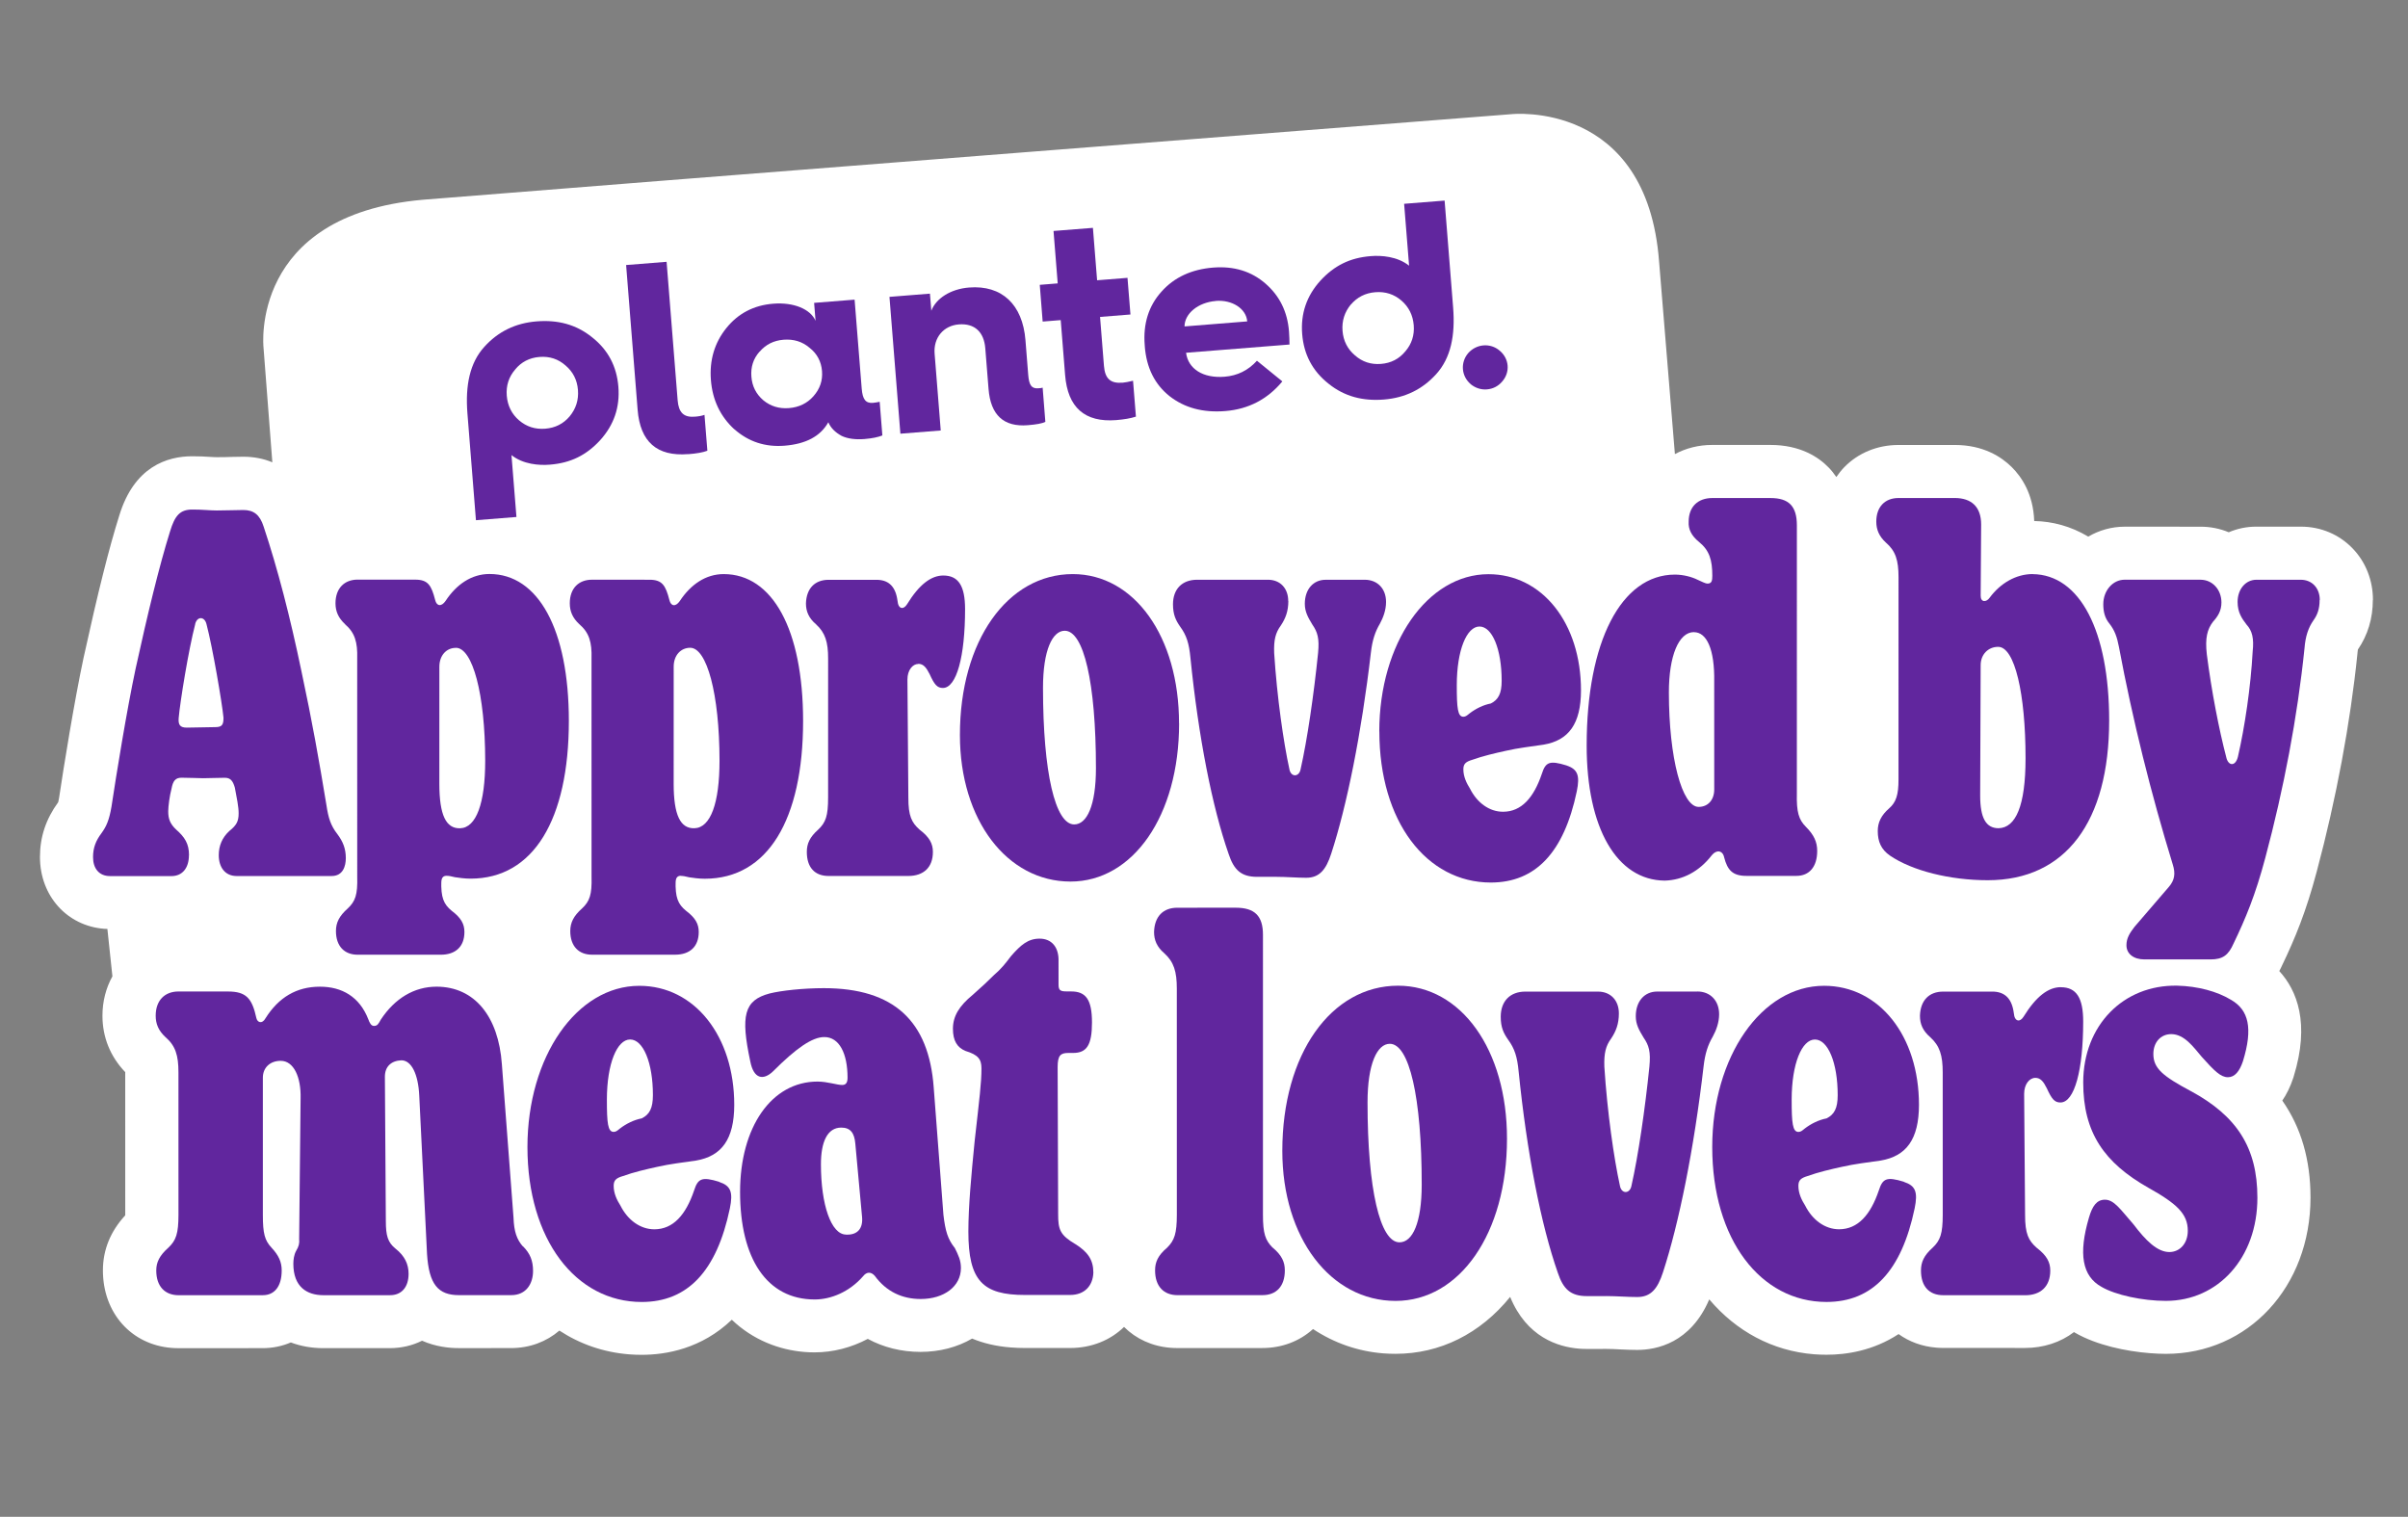 <svg width="662" height="417" viewBox="0 0 662 417" fill="none" xmlns="http://www.w3.org/2000/svg">
<rect x="0" y="0" width="662" height="417" fill="#808080" stroke="none"/>
<path d="M652.366 164.978C652.37 159.606 650.41 154.585 646.865 150.87C643.144 146.949 638.064 144.787 632.552 144.789L620.342 144.788C617.621 144.783 615.066 145.332 612.719 146.333C610.304 145.323 607.677 144.803 605.025 144.803L584.111 144.797C580.57 144.797 577.11 145.764 574.093 147.532C569.363 144.683 564.253 143.339 559.238 143.241C558.987 135.79 555.747 131.07 553.029 128.379C550.229 125.612 545.255 122.325 537.37 122.332L521.915 122.337C516.141 122.336 510.841 124.518 507.008 128.455C506.21 129.282 505.492 130.202 504.842 131.145C504.2 130.222 503.52 129.332 502.712 128.518C499.969 125.686 494.966 122.326 486.715 122.323L470.737 122.321C466.952 122.32 463.462 123.231 460.457 124.843L456.12 72.016C452.798 27.344 415.517 31.387 415.517 31.387C415.517 31.387 159.991 51.344 116.153 54.923C68.53 59.181 72.44 95.492 72.44 95.492L74.871 127.099C72.456 126.089 69.777 125.564 66.898 125.564C65.834 125.568 64.873 125.597 63.772 125.615C62.67 125.65 61.411 125.69 59.632 125.69C59.021 125.694 58.38 125.644 57.685 125.607C56.401 125.523 54.786 125.431 52.867 125.437C45.977 125.435 36.91 128.263 32.8 141.702C29.988 150.621 26.885 163.005 22.994 180.753C20.4 192.881 17.457 211.209 16.238 219.381C16.139 219.984 16.039 220.36 15.988 220.565C12.624 225.184 10.98 230.114 10.984 235.609C10.995 246.337 18.459 254.547 28.636 255.348C28.93 255.371 29.226 255.377 29.522 255.383L30.904 268.417C29.135 271.609 28.163 275.318 28.166 279.261C28.173 285.157 30.319 290.472 34.43 294.755L34.425 294.824L34.433 333.95C34.428 334.019 34.422 334.089 34.418 334.141C30.356 338.548 28.299 343.619 28.292 349.253C28.291 361.009 36.137 369.703 47.18 370.572C47.787 370.62 48.395 370.65 49.023 370.647L72.188 370.639C74.909 370.644 77.551 370.102 79.952 369.07C82.628 370.083 85.62 370.632 88.829 370.64L107.197 370.638C110.407 370.629 113.412 369.906 116.027 368.595C119.82 370.271 123.593 370.638 126.089 370.625L140.462 370.622C145.642 370.629 150.248 368.846 153.784 365.81C159.44 369.517 165.925 371.789 172.98 372.344C174.107 372.433 175.238 372.47 176.389 372.473C183.122 372.48 192.883 370.788 201.185 362.825C207.041 368.431 214.276 371.146 221.227 371.693C222.129 371.764 223.016 371.799 223.905 371.799C228.999 371.799 234.02 370.502 238.571 368.087C242.886 370.433 247.796 371.656 253.063 371.67C258.296 371.663 263.14 370.404 267.253 368.007C270.344 369.297 273.854 370.131 277.859 370.446C279.124 370.546 280.463 370.599 281.824 370.602L294.209 370.599C300.122 370.594 305.298 368.437 309.02 364.805C312.287 368.063 316.694 370.136 321.774 370.536C322.381 370.584 322.989 370.614 323.617 370.611L347.043 370.606C352.381 370.608 357.254 368.758 360.973 365.388C366.775 369.229 373.328 371.524 380.314 372.073C381.424 372.161 382.52 372.195 383.654 372.197C395.899 372.201 406.957 366.67 415.166 356.553C419.689 367.567 428.247 370.316 434.176 370.783C434.904 370.84 435.6 370.86 436.228 370.857L441.689 370.851C442.701 370.843 443.969 370.908 445.307 370.979C446.871 371.049 448.487 371.124 450.074 371.127C455.447 371.131 464.79 369.215 469.902 357.233C477.291 365.96 487.241 371.418 498.717 372.321C499.844 372.41 500.975 372.447 502.126 372.45C507.55 372.458 514.945 371.366 521.952 366.772C524.874 368.868 528.416 370.193 532.368 370.504C532.975 370.552 533.583 370.582 534.211 370.58L556.712 370.589C561.771 370.586 566.479 369.055 570.173 366.223C570.291 366.285 570.406 366.364 570.506 366.424C576.447 369.839 584.497 371.502 591.016 372.015C592.593 372.139 594.088 372.205 595.431 372.206C618.107 372.211 635.19 353.74 635.198 329.25C635.197 318.854 632.632 310 627.442 302.58C628.605 300.875 629.639 298.828 630.463 296.329L630.557 296.022C635.119 281.275 631.466 272.284 626.617 266.966C626.864 266.479 627.129 265.994 627.364 265.454C630.973 257.941 633.99 250.626 636.917 239.588C642.28 219.549 646.144 198.817 648.105 179.661L648.131 179.332C648.16 178.968 648.197 178.709 648.226 178.572C650.946 174.6 652.335 170.017 652.335 164.923L652.366 164.978Z" fill="white"/>
<path d="M365.24 105.487C369.652 109.044 374.717 110.297 380.457 109.842C386.284 109.376 391.055 107.048 394.858 102.829C398.833 98.433 400.103 92.27 399.489 84.547L397.146 55.145L386.017 56.031L387.382 73.041C384.165 70.485 379.759 70.173 376.844 70.415C371.087 70.869 366.782 73.042 362.985 77.174C359.182 81.392 357.544 86.252 357.993 91.852C358.442 97.451 360.822 102 365.24 105.487ZM371.383 83.73C373.094 81.72 375.331 80.552 378.104 80.335C380.86 80.115 383.258 80.897 385.268 82.625C387.277 84.353 388.439 86.66 388.658 89.416C388.877 92.172 388.095 94.57 386.367 96.579C384.65 98.677 382.414 99.826 379.658 100.046C376.902 100.265 374.504 99.483 372.483 97.684C370.472 95.974 369.305 93.736 369.087 90.963C368.868 88.207 369.649 85.809 371.367 83.712L371.383 83.73Z" fill="#61269E"/>
<path d="M404.303 105.613C405.647 106.714 407.249 107.188 408.795 107.049C410.357 106.927 411.843 106.224 412.957 104.917C415.236 102.34 414.937 98.601 412.284 96.404C410.994 95.29 409.39 94.833 407.845 94.955C406.301 95.078 404.779 95.796 403.631 97.083C401.439 99.667 401.738 103.406 404.304 105.596L404.303 105.613Z" fill="#61269E"/>
<path d="M189.213 124.864C191.459 124.692 193.227 124.395 194.468 123.917L193.675 114.051C192.955 114.326 192.054 114.482 191.019 114.557C187.947 114.804 186.574 113.405 186.297 110.052L183.258 71.978L172.13 72.864L175.295 112.657C175.997 121.469 180.596 125.529 189.197 124.845L189.213 124.864Z" fill="#61269E"/>
<path d="M201.877 117.994C205.757 121.44 210.382 122.955 215.683 122.535C221.582 122.057 225.551 119.945 227.721 116.086C228.368 117.62 229.595 118.868 231.402 119.847C233.05 120.622 235.174 120.894 237.632 120.704C239.791 120.525 241.423 120.182 242.576 119.715L241.839 110.464C241.166 110.586 240.51 110.726 239.984 110.754C237.966 110.91 237.131 109.78 236.895 106.796L234.944 82.379L223.815 83.265L224.212 88.198C222.824 85.001 218.234 83.035 212.564 83.496C207.263 83.916 202.936 86.139 199.648 90.241C196.437 94.245 195.014 99.034 195.44 104.475C195.877 110.004 198.037 114.483 201.858 118.01L201.877 117.994ZM208.82 96.702C210.548 94.692 212.708 93.624 215.395 93.399C218.151 93.18 220.537 93.891 222.548 95.602C224.635 97.231 225.772 99.397 225.985 102.013C226.198 104.628 225.406 106.938 223.607 108.96C221.884 110.9 219.637 111.979 216.881 112.198C214.196 112.405 211.879 111.7 209.862 110.058C207.853 108.33 206.767 106.169 206.572 103.555C206.359 100.939 207.082 98.624 208.804 96.683L208.82 96.702Z" fill="#61269E"/>
<path d="M258.626 118.361L256.94 97.227C256.589 92.821 259.413 89.52 263.591 89.186C267.997 88.835 270.521 91.336 270.872 95.742L271.77 106.941C272.34 114.103 275.915 117.437 282.568 116.896C284.885 116.712 286.513 116.422 287.385 115.985L286.642 106.577L286.198 106.681L285.443 106.744C283.582 106.894 282.893 105.898 282.669 102.985L281.915 93.506C281.132 83.728 275.452 78.328 266.412 79.046C261.339 79.45 257.334 82.03 256.036 85.434L255.657 80.729L244.528 81.615L247.533 119.232L258.662 118.347L258.626 118.361Z" fill="#61269E"/>
<path d="M286.677 88.402L291.61 88.006L292.813 103.084C293.521 112.036 298.219 116.173 306.872 115.494C309.032 115.315 310.817 115.019 312.285 114.542L311.492 104.676C310.245 104.997 309.274 105.147 308.676 105.205C305.323 105.482 303.786 104.174 303.494 100.576L302.424 87.13L310.78 86.462L309.968 76.385L301.612 77.054L300.461 62.642L289.631 63.499L290.782 77.911L285.85 78.308L286.644 88.382L286.677 88.402Z" fill="#61269E"/>
<path d="M314.716 95.18C315.176 101.077 317.417 105.632 321.52 108.903C325.612 112.103 330.681 113.514 336.879 113.007C343.233 112.496 348.49 109.752 352.539 104.855L345.555 99.177C343.13 101.847 340.173 103.289 336.662 103.571C330.763 104.048 326.643 101.439 326.069 96.981L354.505 94.719C354.489 93.601 354.461 92.395 354.369 91.132C353.943 85.691 351.79 81.353 347.921 77.978C344.053 74.604 339.269 73.111 333.512 73.565C327.613 74.042 322.837 76.213 319.316 80.175C315.8 84.067 314.225 89.002 314.703 94.9L314.732 95.199L314.716 95.18ZM334.238 82.727C338.715 82.364 342.602 84.833 342.883 88.362L325.645 89.743C325.662 86.204 329.392 83.131 334.254 82.746L334.238 82.727Z" fill="#61269E"/>
<path d="M130.85 143.016L141.979 142.13L140.614 125.12C143.831 127.676 148.237 127.988 151.152 127.746C156.909 127.292 161.213 125.137 165.009 121.005C168.812 116.786 170.451 111.927 170.002 106.327C169.553 100.727 167.172 96.179 162.753 92.709C158.341 89.152 153.276 87.899 147.536 88.354C141.709 88.82 136.938 91.148 133.135 95.367C129.16 99.764 127.891 105.926 128.504 113.649L130.847 143.051L130.85 143.016ZM141.61 101.598C143.328 99.501 145.564 98.351 148.319 98.132C151.075 97.912 153.473 98.694 155.495 100.493C157.506 102.204 158.673 104.441 158.89 107.214C159.108 109.987 158.328 112.368 156.61 114.466C154.898 116.494 152.662 117.644 149.889 117.861C147.116 118.079 144.735 117.299 142.708 115.569C140.697 113.859 139.537 111.535 139.318 108.779C139.099 106.023 139.881 103.625 141.609 101.615L141.61 101.598Z" fill="#61269E"/>
<path d="M51.963 235.1C51.965 231.978 50.8 230.159 48.451 228.09C46.76 226.527 46.243 225.108 46.25 223.033C46.258 221.603 46.639 218.755 47.158 216.808C47.549 214.728 48.196 213.819 49.888 213.813C52.104 213.813 54.169 213.94 55.86 213.951C58.076 213.951 59.359 213.826 61.836 213.829C63.388 213.829 64.049 214.735 64.569 216.556C65.087 219.283 65.615 221.888 65.605 223.562C65.613 225.9 64.956 226.93 63.001 228.503C61.061 230.321 60.137 232.534 60.142 235.133C60.148 238.378 61.837 240.848 65.082 240.842L91.178 240.838C94.3 240.839 95.073 238.109 95.071 235.911C95.067 233.312 94.295 231.367 92.732 229.29C90.91 226.949 90.271 224.875 89.745 221.363C87.667 208.762 85.858 198.503 82.862 184.487C79.746 169.554 76.365 156.433 72.47 144.753C71.434 141.514 69.74 140.212 66.879 140.214C64.804 140.208 63.119 140.337 59.613 140.34C57.659 140.343 55.587 140.075 52.865 140.088C49.481 140.083 48.058 141.768 46.761 146.061C43.782 155.543 40.521 169.049 37.28 183.847C34.818 195.41 31.963 213.065 30.65 221.77C30.005 225.54 29.227 227.223 27.915 229.038C26.356 231.114 25.575 233.058 25.58 235.657C25.572 238.64 27.142 240.856 30.247 240.856L47.132 240.86C50.114 240.868 51.928 238.656 51.942 235.151L51.963 235.1ZM53.647 171.6C54.169 169.391 56.245 169.397 56.769 171.601C58.449 177.961 61.062 193.289 61.443 197.314C61.447 199.268 61.047 199.917 59.111 199.904L51.321 200.041C49.507 200.038 48.975 199.263 49.118 197.443C49.511 192.904 51.839 178.609 53.664 171.601L53.647 171.6Z" fill="#61269E"/>
<path d="M94.831 171.598C97.559 173.94 98.332 176.531 98.201 181.073L98.207 241.061C98.343 245.99 97.677 247.804 95.605 249.752C93.26 251.835 92.35 253.647 92.358 255.985C92.363 260.137 94.69 262.483 98.336 262.474L121.187 262.475C125.216 262.478 127.675 260.265 127.678 256.236C127.678 254.02 126.763 252.344 124.178 250.396C121.966 248.582 121.185 246.759 121.327 242.078L121.328 242.723C121.325 241.432 121.725 240.783 122.755 240.777C123.4 240.776 124.052 240.914 125.096 241.171C126.011 241.295 127.699 241.568 129.374 241.56C146.643 241.558 156.38 225.335 156.388 198.194C156.381 173.006 147.949 157.812 134.57 157.805C129.634 157.801 125.484 160.666 122.492 165.21C121.33 166.898 120.025 166.638 119.635 164.95C118.591 160.926 117.684 159.372 114.179 159.358L98.341 159.35C94.713 159.343 92.243 161.696 92.231 165.846C92.231 168.061 93.013 169.867 94.833 171.563L94.831 171.598ZM125.333 178.097C129.886 178.089 133.377 190.697 133.391 209.135C133.396 220.822 130.928 227.571 126.504 227.711C122.604 227.84 120.79 224.069 120.784 215.504L120.789 183.304C120.791 180.182 122.734 178.102 125.332 178.115L125.333 178.097Z" fill="#61269E"/>
<path d="M187.153 240.804C187.798 240.802 188.45 240.941 189.494 241.197C190.409 241.321 192.097 241.594 193.772 241.586C211.041 241.585 220.778 225.361 220.786 198.22C220.78 173.032 212.347 157.838 198.968 157.832C194.032 157.827 189.882 160.692 186.89 165.236C185.728 166.924 184.423 166.664 184.033 164.977C182.989 160.952 182.082 159.398 178.577 159.384L162.739 159.376C159.111 159.37 156.641 161.722 156.646 165.874C156.646 168.089 157.428 169.895 159.249 171.591C161.977 173.933 162.75 176.523 162.619 181.066L162.625 241.054C162.761 245.983 162.095 247.797 160.023 249.745C157.678 251.828 156.786 253.642 156.776 255.978C156.781 260.13 159.108 262.476 162.754 262.467L185.605 262.468C189.634 262.471 192.093 260.258 192.096 256.229C192.096 254.013 191.182 252.337 188.596 250.389C186.384 248.575 185.603 246.752 185.745 242.071L185.746 242.716C185.743 241.425 186.143 240.776 187.173 240.77L187.153 240.804ZM185.204 215.48L185.209 183.28C185.21 180.158 187.152 178.095 189.751 178.09C194.304 178.082 197.795 190.689 197.809 209.128C197.814 220.815 195.347 227.564 190.922 227.704C187.022 227.833 185.209 224.062 185.202 215.497L185.204 215.48Z" fill="#61269E"/>
<path d="M252.461 182.502C253.891 182.51 254.664 183.547 255.585 185.364C256.878 188.222 257.66 189.138 259.213 189.138C262.98 189.138 265.322 180.444 265.315 167.448C265.311 161.081 263.494 158.234 259.343 158.222C255.977 158.218 252.713 160.683 249.353 166.14C248.438 167.568 247.28 167.442 246.886 166.015L246.625 164.46C245.976 160.955 244.024 159.388 240.917 159.405L227.8 159.402C224.033 159.402 221.703 161.748 221.568 165.889C221.569 168.104 222.351 169.91 224.294 171.598C226.884 173.93 227.673 176.539 227.665 181.074L227.66 219.256C227.663 224.315 227.014 226.131 224.923 228.094C222.579 230.177 221.809 231.983 221.809 234.198C221.803 238.489 224.009 240.825 227.776 240.825L249.72 240.825C253.872 240.821 256.479 238.497 256.468 234.205C256.468 231.99 255.565 230.174 252.831 228.11C250.63 226.158 249.709 224.341 249.723 219.283L249.47 186.819C249.465 184.22 250.906 182.536 252.458 182.536L252.461 182.502Z" fill="#61269E"/>
<path d="M324.138 198.871C324.135 174.973 311.808 157.833 294.924 157.83C277.009 157.833 263.881 176.144 263.897 202.101C263.906 225.476 276.881 242.353 294.289 242.362C311.435 242.369 324.158 224.322 324.157 198.855L324.138 198.871ZM295.315 226.657C290.118 226.649 286.749 212.499 286.739 189.125C286.738 178.728 289.337 173.403 292.721 173.408C297.918 173.416 301.287 187.566 301.294 211.202C301.289 221.458 298.822 226.654 295.315 226.657Z" fill="#61269E"/>
<path d="M354.154 165.231C354.151 161.724 351.945 159.388 348.579 159.384L329.094 159.386C324.943 159.391 322.471 161.987 322.475 166.139C322.477 169 323.261 170.561 324.42 172.24C326.232 174.703 326.895 176.918 327.268 180.819C329.475 202.64 333.249 221.846 337.792 234.832C339.216 239.113 341.173 241.064 345.587 241.062L350.907 241.062C353.506 241.058 356.625 241.321 359.085 241.322C362.712 241.329 364.544 239.118 365.973 234.695C370.249 221.583 374.29 201.719 376.885 179.387C377.272 176.016 378.05 173.67 379.357 171.47C380.275 169.781 381.048 167.713 381.048 165.498C381.054 161.87 378.719 159.402 375.214 159.387L364.434 159.394C361.067 159.39 358.717 161.996 358.715 166.008C358.717 168.206 359.622 169.778 360.795 171.719C362.218 173.802 362.749 175.483 362.362 179.517C361.201 190.938 359.382 203.407 357.562 211.462C357.18 213.664 354.832 213.794 354.45 211.339C352.883 204.203 351.074 191.729 350.29 179.526C350.158 175.888 350.677 173.94 352.104 171.994C353.409 170.039 354.173 168.093 354.188 165.233L354.154 165.231Z" fill="#61269E"/>
<path d="M379.207 201.077C379.209 225.882 392.195 242.62 409.846 242.631C422.179 242.625 429.967 234.325 433.483 217.577C434.388 213.165 433.736 211.474 430.626 210.427C425.942 208.994 424.906 209.523 423.866 212.773C421.663 219.263 418.286 223.166 413.21 223.168C409.442 223.168 406.077 220.705 404.117 216.801C403.218 215.369 402.297 213.552 402.303 211.477C402.303 209.925 403.078 209.393 404.775 208.881C407.63 207.85 411.005 207.069 413.987 206.414C417.363 205.633 420.865 205.246 424.377 204.72C431.255 203.551 434.63 199.003 434.64 189.794C434.643 171.356 424.001 157.855 409.192 157.858C392.446 157.866 379.198 176.813 379.188 201.093L379.207 201.077ZM412.833 187.17C412.836 190.677 411.918 192.366 409.848 193.407C407.776 193.802 405.688 194.841 403.999 196.138C403.347 196.663 402.95 197.05 402.305 197.052C400.752 197.052 400.483 194.711 400.496 188.345C400.502 178.734 403.227 172.25 406.734 172.247C410.24 172.244 412.836 178.484 412.833 187.17Z" fill="#61269E"/>
<path d="M457.647 242.103C462.577 241.967 467.121 239.639 470.637 235.084C471.928 233.528 473.617 233.783 474.005 235.732C474.915 239.24 476.344 240.801 480.112 240.801L493.875 240.802C497.381 240.799 499.581 238.338 499.579 233.925C499.581 231.466 498.671 229.51 496.455 227.295C494.515 225.346 493.859 223.271 493.988 218.083L493.992 144.455C493.992 139.135 491.776 136.92 486.718 136.923L470.74 136.921C466.849 136.929 464.242 139.253 464.245 143.422C464.116 145.505 465.02 147.321 467.103 149.002C469.954 151.337 470.744 153.929 470.744 158.359L470.724 158.619C470.744 159.912 470.354 160.439 469.447 160.438C468.802 160.439 467.884 159.913 466.72 159.403C465.16 158.618 462.82 157.98 460.484 157.97C445.674 157.974 436.199 176.415 436.202 204.97C436.192 227.698 444.505 241.975 457.63 242.101L457.647 242.103ZM465.692 173.8C469.198 173.797 471.412 178.472 471.265 187.426L471.273 217.028C471.274 219.888 469.587 221.831 466.987 221.836C462.434 221.844 458.812 208.459 458.803 190.405C458.798 180.27 461.524 173.786 465.693 173.783L465.692 173.8Z" fill="#61269E"/>
<path d="M558.805 157.824C554.269 157.833 549.977 160.286 546.99 164.325C546.085 165.631 544.515 165.63 544.52 163.799L544.65 144.185C544.644 139.388 542.048 136.916 537.373 136.914L521.918 136.919C518.29 136.913 515.82 139.265 515.825 143.417C515.825 145.632 516.607 147.438 518.428 149.134C521.156 151.477 521.929 154.067 521.937 158.62L521.931 214.333C521.935 218.485 521.283 220.562 519.336 222.257C517.256 224.082 516.214 226.024 516.229 228.484C516.231 231.345 517.139 233.545 519.605 235.239C525.714 239.4 536.098 241.997 546.477 241.994C567.897 241.988 579.84 225.885 579.846 198.099C579.851 173.435 571.788 157.973 558.804 157.841L558.805 157.824ZM549.451 227.698C545.944 227.701 544.39 224.84 544.383 218.734L544.517 182.899C544.507 179.915 546.59 177.829 549.328 177.835C553.882 177.827 556.864 190.691 556.859 208.483C556.856 221.6 554.135 227.578 549.451 227.698Z" fill="#61269E"/>
<path d="M637.748 164.978C637.753 161.595 635.536 159.397 632.554 159.389L620.344 159.387C617.362 159.379 615.151 161.979 615.154 165.485C615.156 168.346 616.314 170.025 617.612 171.714C619.171 173.407 619.687 175.488 619.297 179.12C618.774 188.865 617.094 200.018 615.266 207.951C614.622 210.813 612.539 210.684 612.011 208.078C610.065 200.669 607.989 190.04 606.693 179.908C606.178 175.367 606.816 173.027 608.375 170.952C609.674 169.519 610.721 167.962 610.713 165.624C610.71 162.118 608.238 159.394 604.994 159.383L584.08 159.377C580.835 159.383 578.228 162.37 578.229 166.12C578.232 168.074 578.613 169.883 579.92 171.451C581.347 173.273 582.006 175.087 582.524 177.814C586.295 197.943 591.348 218.191 597.332 237.676C598.115 240.144 597.85 241.955 596.293 243.786L586.808 254.814C585.506 256.508 584.591 257.936 584.596 259.873C584.604 262.211 586.54 263.759 589.523 263.766L607.698 263.767C611.082 263.771 612.639 262.603 614.064 259.349C617.317 252.592 620.042 246.109 622.769 235.84C627.838 216.877 631.606 197.149 633.552 178.184C633.807 174.942 634.584 172.596 636.021 170.529C637.058 169.093 637.713 167.418 637.699 164.94L637.748 164.978Z" fill="#61269E"/>
<path d="M143.695 342.618C142.098 340.748 141.306 338.627 141.174 334.762L137.971 292.559C137.045 279.508 130.524 271.268 120.007 271.26C113.884 271.266 108.556 274.458 104.694 280.311C104.024 281.515 103.756 282.034 102.831 282.049C102.028 282.055 101.637 281.257 101.234 280.179C98.837 274.059 94.051 271.258 87.928 271.265C81.544 271.268 76.621 274.195 73.014 279.911C72.076 281.634 70.757 281.112 70.485 279.904C69.293 274.438 67.695 272.585 62.636 272.588L49.066 272.584C45.333 272.587 42.806 274.987 42.803 279.243C42.799 281.51 43.594 283.37 45.464 285.104C48.258 287.504 49.06 290.167 49.06 294.824L49.066 333.967C49.059 339.164 48.407 341.015 46.278 343.027C43.877 345.158 42.946 347.021 42.959 349.29C42.962 353.686 45.356 356.072 49.087 356.087L72.252 356.078C75.444 356.085 77.448 353.679 77.445 349.283C77.449 347.016 76.653 345.156 74.658 343.028C72.791 341.032 72.258 339.159 72.265 333.979L72.265 296.301C72.258 293.51 74.254 291.644 77.184 291.647C80.777 291.651 82.776 296.169 82.639 301.897L82.243 340.625C82.375 341.821 82.109 342.76 81.45 343.824C80.78 345.028 80.657 346.361 80.644 347.424C80.647 353.808 84.376 356.073 88.893 356.08L107.261 356.077C110.331 356.075 112.313 353.946 112.328 350.214C112.328 347.545 111.268 345.282 108.739 343.286C106.607 341.566 106.074 339.692 106.074 335.698L105.812 296.029C105.805 293.237 107.536 291.629 110.337 291.501C113.129 291.494 114.988 295.355 115.259 301.22L117.397 344.752C117.924 353.131 120.466 356.07 126.188 356.067L140.561 356.064C144.696 356.058 146.551 352.873 146.545 349.401C146.538 346.61 145.754 344.612 143.749 342.605L143.695 342.618Z" fill="#61269E"/>
<path d="M197.733 324.911C192.946 323.453 191.875 323.979 190.81 327.314C188.542 333.973 185.089 337.958 179.89 337.967C176.035 337.96 172.571 335.438 170.565 331.442C169.634 329.974 168.699 328.121 168.709 325.993C168.713 324.389 169.505 323.858 171.239 323.332C174.165 322.271 177.63 321.463 180.683 320.796C184.147 320.004 187.738 319.589 191.337 319.07C198.392 317.864 201.845 313.216 201.856 303.763C201.862 284.855 190.933 271.017 175.756 271.026C158.593 271.019 145.009 290.463 145.004 315.354C145.008 340.786 158.31 357.951 176.416 357.945C189.062 357.946 197.041 349.434 200.643 332.257C201.575 327.725 200.909 325.998 197.713 324.944L197.733 324.911ZM166.843 302.281C166.851 292.426 169.642 285.773 173.235 285.777C176.828 285.78 179.5 292.166 179.496 301.079C179.493 304.672 178.572 306.396 176.429 307.466C174.304 307.874 172.163 308.927 170.436 310.256C169.766 310.796 169.369 311.184 168.706 311.184C167.102 311.18 166.836 308.787 166.844 302.263L166.843 302.281Z" fill="#61269E"/>
<path d="M262.418 343.014C260.548 340.617 259.896 338.49 259.362 333.965L256.693 298.956C255.354 280.727 245.775 271.67 226.483 271.669C220.761 271.673 214.761 272.334 211.576 273.13C204.521 274.999 203.594 279.252 206.255 291.759C207.193 296.682 209.848 297.083 212.507 294.554C218.888 288.166 223.297 285.112 226.611 285.111C230.746 285.105 233.005 289.643 233.005 296.289C233.012 297.755 232.464 298.287 231.54 298.284C230.074 298.291 227.548 297.36 224.758 297.35C212.112 297.349 203.453 309.854 203.461 327.699C203.456 345.944 210.782 357.249 223.968 357.257C228.486 357.264 233.555 355.133 237.274 350.874C238.206 349.673 239.402 349.541 240.476 350.742C243.672 355.127 248.067 357.13 253.126 357.127C259.511 357.124 264.178 353.671 264.175 348.612C264.168 346.484 263.505 345.158 262.452 343.017L262.418 343.014ZM232.612 339.413C228.477 339.419 225.691 331.158 225.688 320.116C225.681 313.993 227.426 309.997 231.281 310.003C233.809 310.01 234.88 311.473 235.139 314.389L237 334.63C237.265 337.686 235.81 339.56 232.61 339.43L232.612 339.413Z" fill="#61269E"/>
<path d="M295.686 342.073C291.42 339.54 290.889 338.085 290.904 333.691L290.764 293.351C290.771 290.159 291.557 289.488 293.685 289.482L295.011 289.481C298.744 289.479 300.201 287.36 300.206 281.099C300.202 274.714 298.47 272.572 294.475 272.571L293.272 272.564C291.545 272.568 291.008 272.299 291.012 270.694L291.009 264.31C291.138 260.447 289.146 258.058 285.814 258.057C282.623 258.05 280.619 259.794 277.954 262.846C276.357 264.971 275.159 266.446 273.289 268.043C271.83 269.516 269.702 271.511 267.435 273.496C263.706 276.552 261.986 279.347 261.975 282.817C261.974 286.149 263.171 288.005 265.435 288.933C268.893 289.99 269.827 291.197 269.82 293.726C269.82 297.72 269.297 301.709 267.952 313.691C267.017 323.141 266.224 331.661 266.22 338.586C266.216 352.156 270.22 356.03 281.803 356.017L294.188 356.015C298.182 356.015 300.439 353.489 300.583 349.89C300.587 346.297 298.993 344.165 295.654 342.036L295.686 342.073Z" fill="#61269E"/>
<path d="M349.861 343.006C347.874 341 347.199 339.151 347.207 333.953L347.21 257.011C347.218 251.814 344.953 249.56 339.755 249.552L323.655 249.558C319.8 249.551 317.397 251.944 317.271 256.208C317.267 258.475 318.062 260.334 320.072 262.062C322.727 264.452 323.528 267.131 323.528 271.788L323.536 333.957C323.529 339.154 322.877 341.004 320.87 343.009C318.348 345.131 317.538 347.003 317.552 349.272C317.555 353.668 319.948 356.054 323.68 356.069L347.107 356.063C350.84 356.061 353.226 353.667 353.223 349.271C353.227 347.004 352.431 345.144 349.896 343.008L349.861 343.006Z" fill="#61269E"/>
<path d="M384.345 270.992C365.977 270.995 352.535 289.752 352.532 316.388C352.529 340.355 365.837 357.659 383.682 357.651C401.247 357.655 414.304 339.146 414.299 313.051C414.308 288.561 401.649 270.994 384.345 270.992ZM384.74 341.546C379.42 341.546 375.957 327.04 375.959 303.073C375.959 292.433 378.622 286.974 382.076 286.966C387.396 286.966 390.86 301.473 390.854 325.701C390.846 336.218 388.333 341.55 384.74 341.546Z" fill="#61269E"/>
<path d="M466.603 272.6L455.561 272.603C452.107 272.611 449.7 275.264 449.706 279.399C449.702 281.666 450.641 283.258 451.844 285.254C453.315 287.393 453.843 289.109 453.448 293.247C452.247 304.961 450.386 317.74 448.517 325.983C448.111 328.254 445.712 328.379 445.317 325.854C443.712 318.541 441.858 305.749 441.063 293.249C440.938 289.524 441.461 287.524 442.926 285.529C444.252 283.54 445.055 281.527 445.058 278.615C445.062 275.022 442.791 272.628 439.338 272.617L419.365 272.615C415.109 272.612 412.58 275.274 412.576 279.529C412.573 282.46 413.371 284.057 414.578 285.792C416.437 288.328 417.114 290.579 417.498 294.569C419.767 316.935 423.624 336.636 428.28 349.945C429.749 354.334 431.737 356.34 436.273 356.33L441.733 356.324C444.402 356.325 447.59 356.593 450.12 356.583C453.853 356.58 455.706 354.319 457.178 349.795C461.569 336.343 465.7 315.98 468.356 293.095C468.751 289.637 469.55 287.24 470.879 284.973C471.817 283.25 472.613 281.115 472.617 278.847C472.615 275.114 470.214 272.588 466.621 272.584L466.603 272.6Z" fill="#61269E"/>
<path d="M523.433 324.902C518.646 323.444 517.576 323.97 516.511 327.305C514.242 333.964 510.789 337.949 505.59 337.958C501.736 337.951 498.271 335.428 496.266 331.433C495.335 329.964 494.399 328.112 494.41 325.984C494.414 324.38 495.206 323.849 496.939 323.323C499.866 322.262 503.331 321.453 506.384 320.787C509.847 319.995 513.438 319.58 517.038 319.061C524.092 317.854 527.546 313.207 527.557 303.754C527.562 284.846 516.65 271.009 501.474 271.018C484.31 271.011 470.727 290.455 470.722 315.346C470.726 340.779 484.027 357.943 502.134 357.938C514.78 357.939 522.759 349.426 526.361 332.249C527.293 327.718 526.627 325.991 523.43 324.937L523.433 324.902ZM492.559 302.29C492.567 292.435 495.358 285.783 498.951 285.786C502.544 285.79 505.216 292.175 505.213 301.088C505.209 304.681 504.288 306.406 502.146 307.475C500.02 307.884 497.879 308.936 496.152 310.266C495.482 310.806 495.085 311.193 494.422 311.193C492.818 311.189 492.553 308.796 492.56 302.273L492.559 302.29Z" fill="#61269E"/>
<path d="M566.56 271.395C563.106 271.403 559.767 273.931 556.309 279.52C555.374 280.981 554.181 280.852 553.773 279.39L553.514 277.8C552.855 274.207 550.853 272.601 547.66 272.612L534.211 272.617C530.357 272.61 527.952 275.02 527.827 279.267C527.823 281.534 528.619 283.393 530.628 285.121C533.283 287.511 534.085 290.173 534.085 294.83L534.092 333.973C534.084 339.171 533.433 341.021 531.303 343.033C528.903 345.164 528.111 347.021 528.107 349.288C528.11 353.684 530.364 356.077 534.236 356.085L556.737 356.094C560.993 356.098 563.659 353.691 563.655 349.312C563.659 347.045 562.723 345.192 559.926 343.053C557.658 341.061 556.724 339.191 556.73 334.01L556.472 300.726C556.473 298.057 557.933 296.341 559.539 296.327C561.005 296.321 561.81 297.396 562.728 299.247C564.067 302.178 564.866 303.113 566.454 303.099C570.309 303.106 572.704 294.171 572.705 280.862C572.712 274.339 570.832 271.418 566.576 271.414L566.56 271.395Z" fill="#61269E"/>
<path d="M602.369 300.014C594.653 295.883 591.994 293.755 591.995 289.76C592.002 286.569 593.994 284.301 596.924 284.305C600.517 284.309 603.044 287.891 605.31 290.564C608.774 294.43 610.504 296.154 612.493 296.153C614.359 296.16 615.689 294.556 616.625 291.751C619.414 282.691 618.223 277.643 613.298 274.849C609.569 272.584 604.242 271.118 598.531 270.983C583.761 270.71 572.711 281.893 572.713 297.61C572.704 311.459 578.579 319.701 590.551 326.504C598.404 330.89 601.462 333.695 601.462 338.352C601.469 341.807 599.327 344.202 596.396 344.216C593.064 344.215 589.879 341.017 586.545 336.62C582.944 332.499 581.218 329.834 578.689 329.827C576.422 329.823 575.221 331.56 574.29 334.749C571.36 344.722 572.429 350.859 577.745 353.789C581.597 356.046 589.059 357.645 595.444 357.642C609.817 357.639 620.605 345.79 620.595 329.288C620.604 315.438 614.866 306.788 602.353 299.995L602.369 300.014Z" fill="#61269E"/>
</svg>
